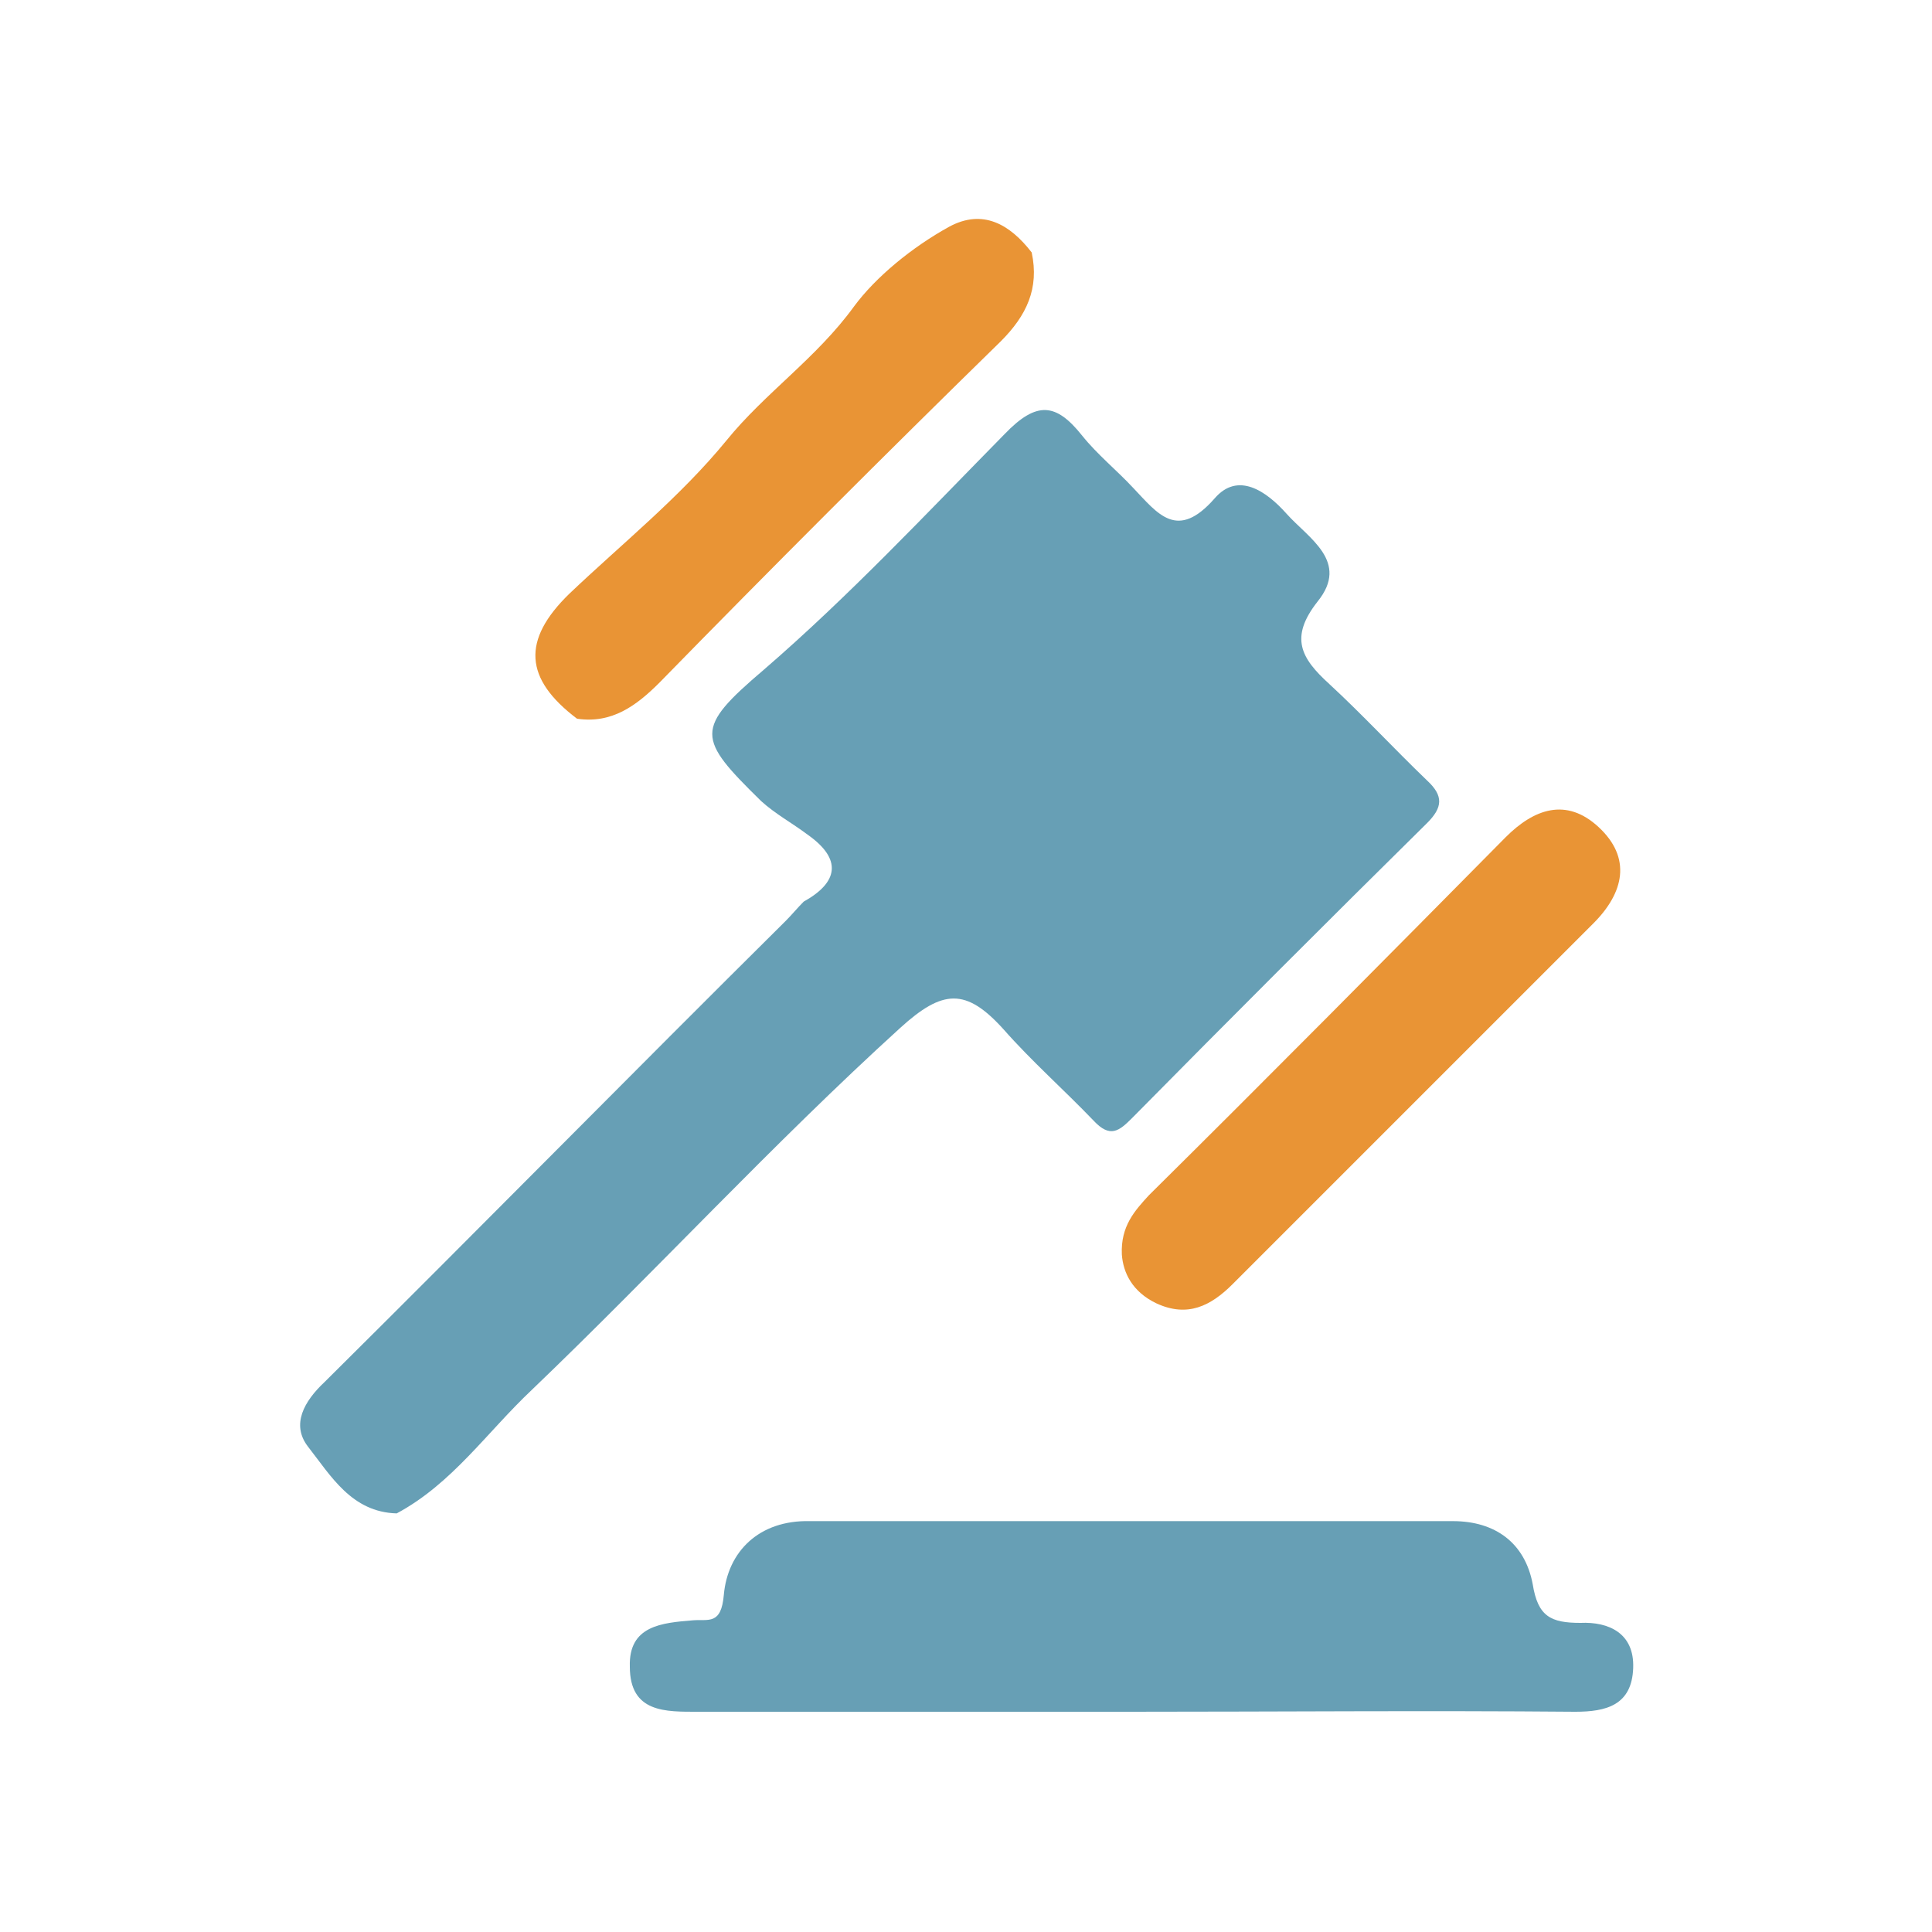 <?xml version="1.0" encoding="utf-8"?>
<!-- Generator: Adobe Illustrator 21.0.2, SVG Export Plug-In . SVG Version: 6.00 Build 0)  -->
<svg version="1.1" id="Layer_1" xmlns="http://www.w3.org/2000/svg" xmlns:xlink="http://www.w3.org/1999/xlink" x="0px" y="0px"
	 viewBox="0 0 150 150" style="enable-background:new 0 0 150 150;" xml:space="preserve">
<style type="text/css">
	.st0{fill:#679FB5;}
	.st1{fill:#E99435;}
</style>
<g>
	<g>
		<path class="st0" d="M30.8,117.5c-3.5-0.1-5.1-2.9-6.9-5.2c-1.3-1.7-0.3-3.5,1.3-5c12-11.9,23.8-23.9,35.8-35.8
			c0.5-0.5,0.9-1,1.4-1.5c2.7-1.5,3-3.3,0.3-5.2c-1.2-0.9-2.5-1.6-3.6-2.6c-5-4.9-5.2-5.6,0.2-10.2c6.6-5.7,12.6-12.1,18.7-18.3
			c2.5-2.6,4-2.4,6,0.1c1.2,1.5,2.7,2.7,4,4.1c1.9,2,3.4,4.1,6.3,0.8c1.8-2.1,4-0.6,5.6,1.2c1.7,1.9,4.9,3.7,2.4,6.8
			c-2.2,2.8-1.3,4.4,0.9,6.4c2.6,2.4,5,5,7.6,7.5c1.3,1.2,1.2,2.1,0,3.3c-7.7,7.6-15.3,15.2-22.9,22.9c-1,1-1.7,1.6-3,0.2
			c-2.3-2.4-4.8-4.6-7-7.1c-2.9-3.2-4.7-3.1-8-0.1c-9.9,9-19,18.9-28.6,28.1C37.8,111.2,35.1,115.2,30.8,117.5z"/>
		<path class="st0" d="M87.8,132.9c-11.2,0-22.4,0-33.6,0c-2.5,0-5.3,0.1-5.3-3.5c-0.1-3.2,2.5-3.4,4.9-3.6c1.2-0.1,2.2,0.4,2.4-2
			c0.3-3.3,2.7-5.8,6.7-5.7c16.6,0,33.3,0,49.9,0c3.3,0,5.6,1.7,6.2,4.9c0.4,2.5,1.4,3,3.7,3c2.2-0.1,4.2,0.8,4.1,3.5
			c-0.1,2.9-2.1,3.4-4.5,3.4C110.7,132.8,99.2,132.9,87.8,132.9z"/>
		<path class="st1" d="M44.8,55.8c-4.1-3.1-4.3-6.1-0.6-9.7c4.1-3.9,8.6-7.5,12.2-11.9c3-3.7,7-6.4,9.9-10.4
			c1.7-2.3,4.5-4.6,7.4-6.2c2.6-1.4,4.7-0.2,6.4,2c0.6,2.8-0.4,4.9-2.4,6.9C68.7,35.3,59.9,44.1,51.2,53
			C49.4,54.8,47.5,56.2,44.8,55.8z"/>
		<path class="st1" d="M87.1,97.4c-0.1-2.2,1-3.4,2.1-4.6c9.3-9.2,18.5-18.5,27.7-27.8c2.2-2.2,4.7-3.1,7.2-0.8
			c2.6,2.4,2,5.1-0.4,7.5c-9.3,9.3-18.7,18.7-28,28c-1.7,1.7-3.5,2.6-5.9,1.5C87.9,100.3,87.2,98.8,87.1,97.4z"/>
	</g>
</g>
</svg>
